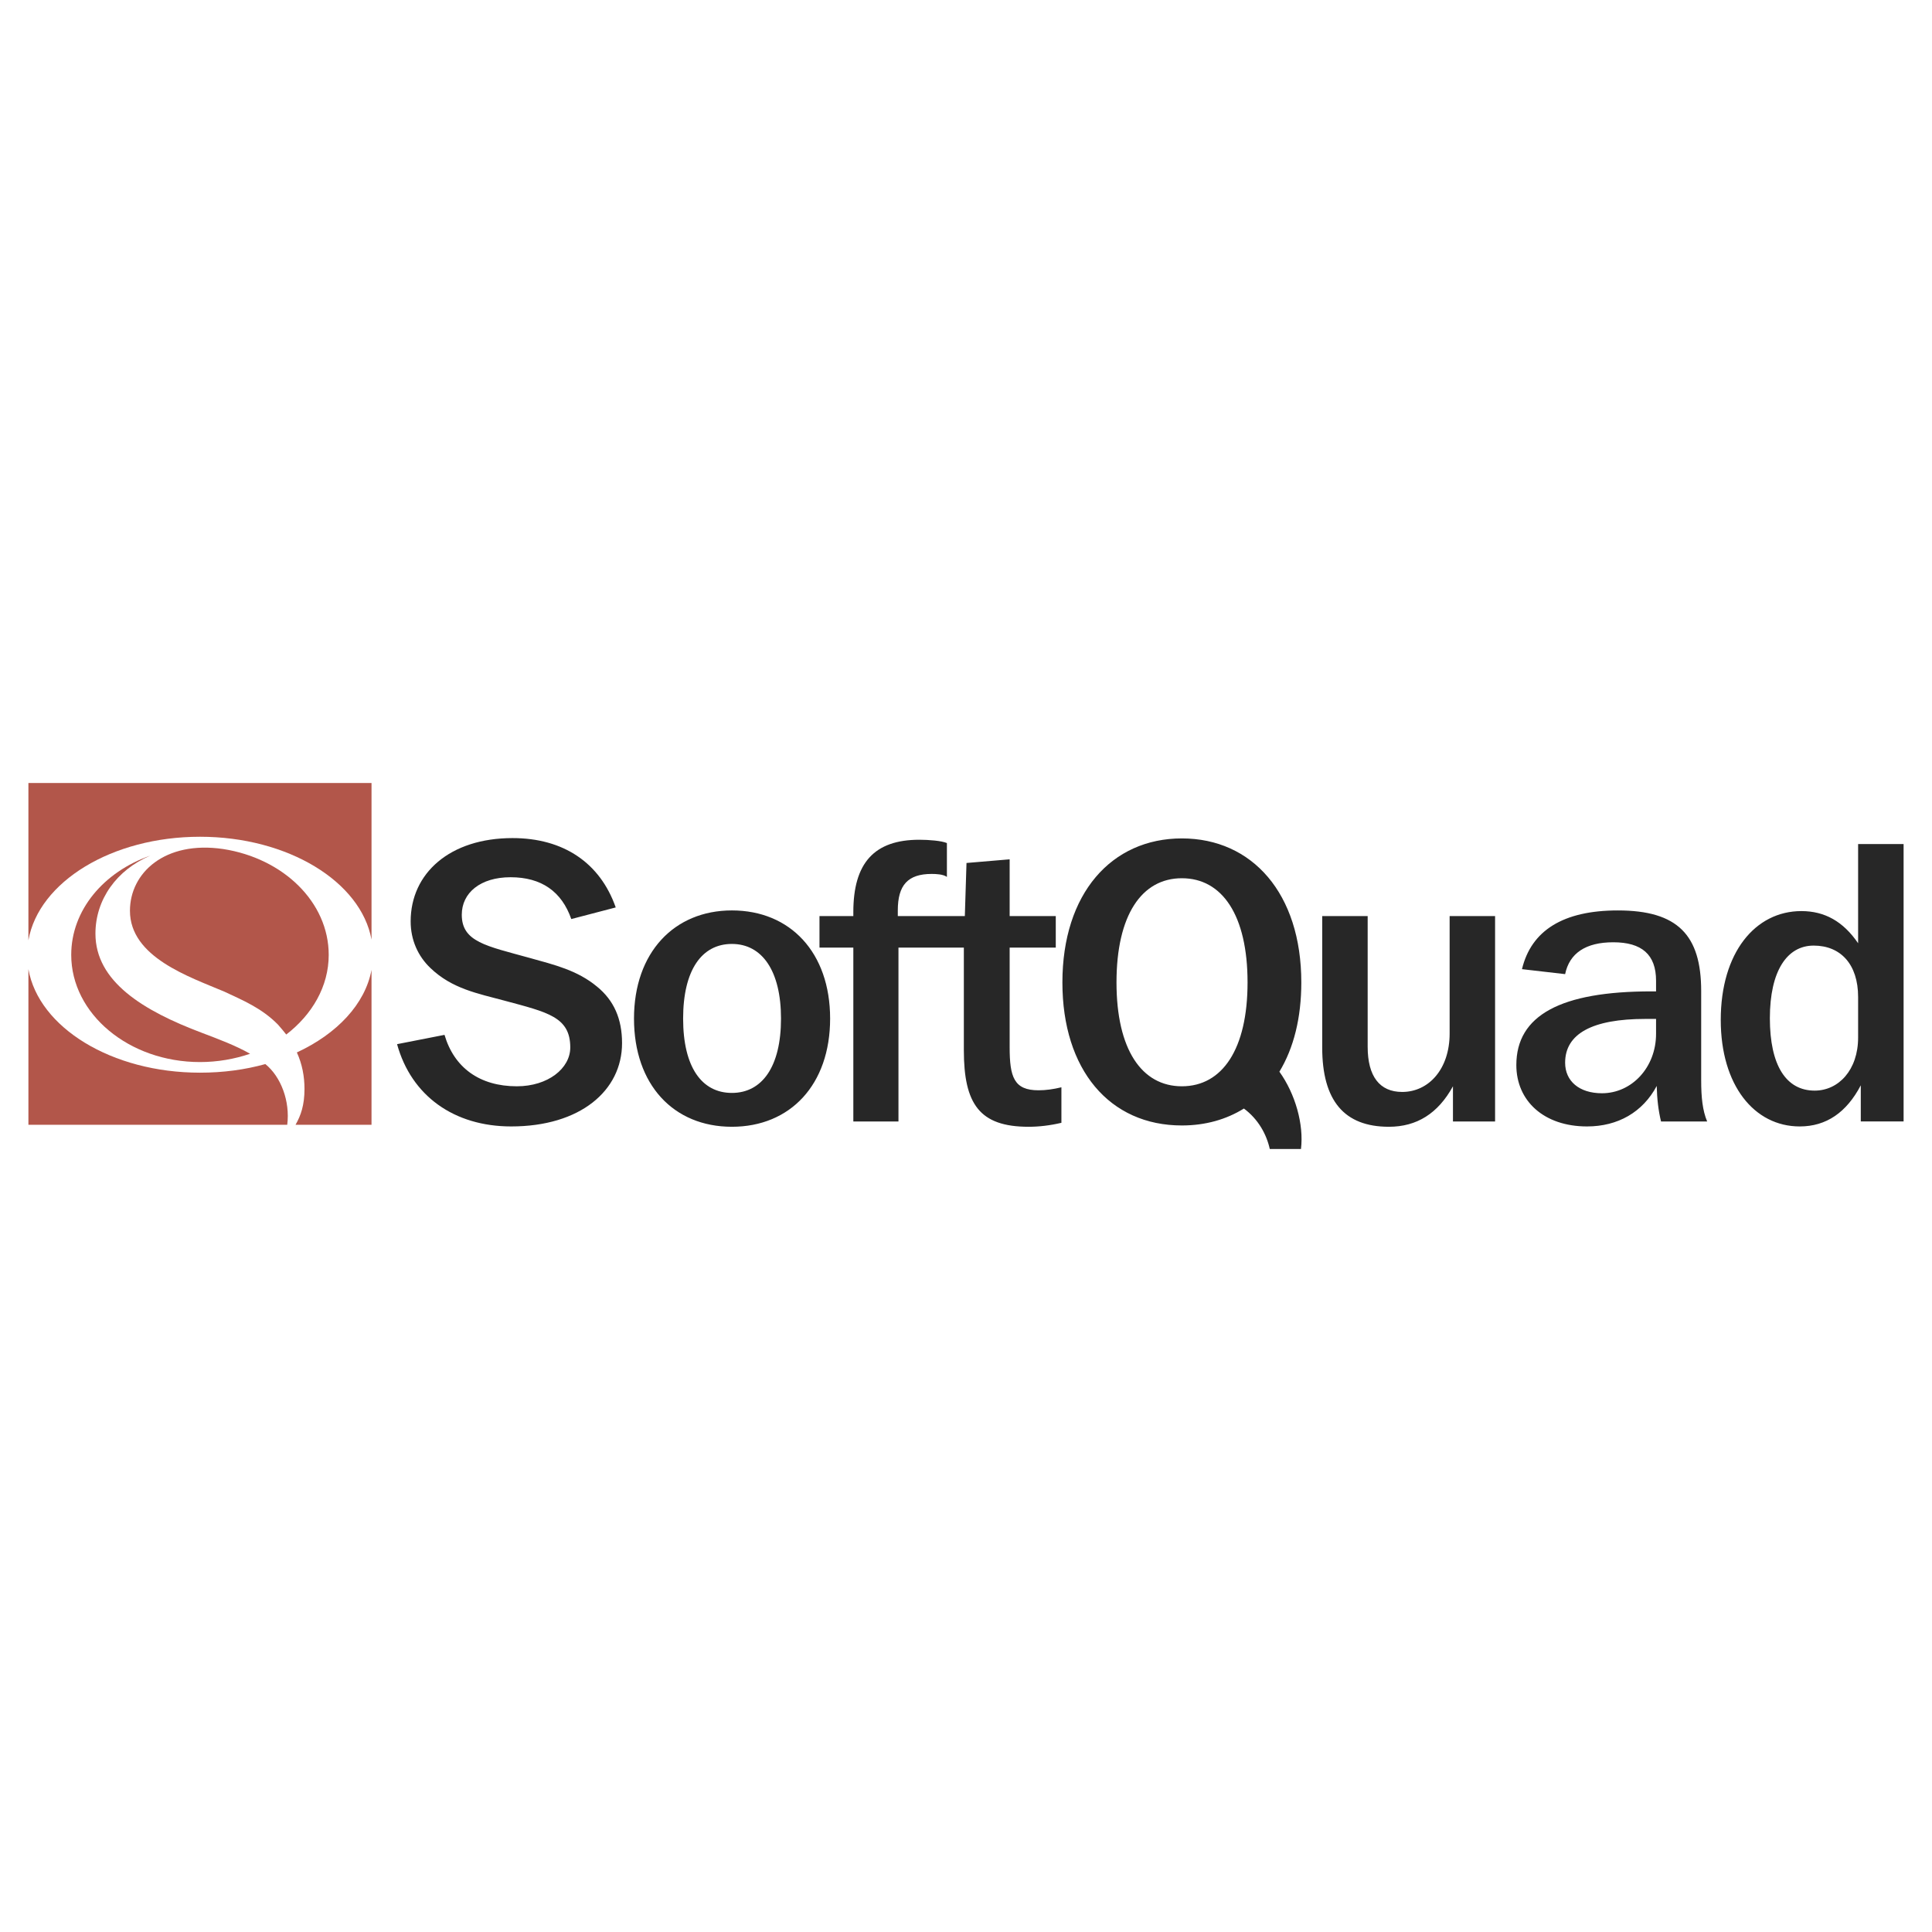 <svg xmlns="http://www.w3.org/2000/svg" width="2500" height="2500" viewBox="0 0 192.756 192.756"><g fill-rule="evenodd" clip-rule="evenodd"><path fill="#fff" d="M0 0h192.756v192.756H0V0z"/><path fill="#fff" d="M2.834 112.221h34.233V78.12H2.834v34.101z"/><path d="M28.658 112.221c.298-2.352-.629-4.801-2.185-6.059-2.02.562-4.205.859-6.522.859-8.806 0-16.09-4.502-17.116-10.328v15.527h25.823v.001zM19.951 83.483c8.773 0 16.057 4.469 17.116 10.263V78.12H2.834v15.693c1.027-5.827 8.311-10.33 17.117-10.33zM37.067 96.76c-.629 3.408-3.443 6.389-7.449 8.242.53 1.16.761 2.385.761 3.643 0 1.621-.364 2.648-.894 3.576h7.581V96.76h.001z" fill="#b2564a"/><path d="M12.965 90.866c0 4.635 5.926 6.589 9.436 8.078 1.755.828 3.708 1.623 5.33 3.279.298.33.563.66.828.992 2.582-1.986 4.237-4.801 4.237-7.946 0-5.264-4.536-9.634-10.528-10.561-5.827-.861-9.303 2.384-9.303 6.158z" fill="#b2564a"/><path d="M9.522 93.15c0-3.41 2.119-6.356 5.463-7.78-4.635 1.622-7.879 5.429-7.879 9.898 0 5.893 5.76 10.694 12.845 10.694 1.755 0 3.443-.299 5-.828-1.457-.828-3.145-1.457-4.801-2.086-5.894-2.216-10.628-5.13-10.628-9.898z" fill="#b2564a"/><path d="M56.998 91.694c-.96-2.748-2.979-4.172-6.059-4.172-3.013 0-4.867 1.557-4.867 3.741 0 2.715 2.45 3.112 6.753 4.304 2.483.695 4.768 1.226 6.754 2.88 1.656 1.357 2.483 3.178 2.483 5.629 0 4.734-4.171 8.309-11.058 8.309-5.694 0-9.965-3.045-11.389-8.209l4.734-.928c.96 3.277 3.509 5.131 7.217 5.131 3.112 0 5.33-1.787 5.33-3.873 0-3.045-2.251-3.51-6.555-4.668-2.715-.729-5.231-1.191-7.383-3.244-1.258-1.192-1.987-2.814-1.987-4.668 0-4.8 3.907-8.31 10.164-8.31 5.098 0 8.74 2.483 10.296 6.919l-4.433 1.159zM73.021 94.177c3.013 0 4.9 2.681 4.9 7.448 0 4.801-1.888 7.416-4.9 7.416s-4.866-2.582-4.866-7.416c0-4.832 1.853-7.448 4.866-7.448zm0-3.344c-5.761 0-9.767 4.205-9.767 10.792 0 6.59 3.94 10.793 9.767 10.793s9.8-4.203 9.8-10.793c0-6.587-3.973-10.792-9.8-10.792z" fill="#272727"/><path d="M96.163 94.541v10.231c0 5.363 1.556 7.646 6.457 7.646 1.059 0 2.152-.131 3.277-.396v-3.543c-.828.199-1.557.299-2.285.299-2.449 0-2.879-1.324-2.879-4.305v-9.932h4.602v-3.145h-4.602v-5.661l-4.305.364-.166 5.297h-6.688v-.562c0-2.516.993-3.642 3.377-3.642.463 0 1.159.033 1.522.298v-3.377c-.529-.232-1.82-.331-2.748-.331-4.502 0-6.588 2.317-6.588 7.217v.397H81.76v3.145h3.377v17.348h4.503V94.541h6.523zM136.453 91.396v13.044c0 2.947 1.193 4.504 3.443 4.504 2.648 0 4.734-2.285 4.734-5.828v-11.72h4.535v20.493h-4.203v-3.51c-1.49 2.715-3.609 4.039-6.391 4.039-4.469 0-6.654-2.615-6.654-7.912v-13.11h4.536zM165.225 101.658v1.49c0 3.344-2.418 5.926-5.396 5.926-2.285 0-3.676-1.225-3.676-3.045 0-2.881 2.682-4.371 8.012-4.371h1.06zm-13.377-4.965l4.305.496c.43-2.086 2.053-3.178 4.801-3.178 2.848 0 4.271 1.225 4.271 3.84v1.059h-.465c-9.037 0-13.475 2.385-13.475 7.35 0 3.576 2.748 6.125 7.053 6.125 3.078 0 5.561-1.424 6.953-4.039.031 1.291.164 2.451.43 3.543h4.602c-.463-1.092-.596-2.449-.596-4.072v-8.939c0-5.594-2.352-8.044-8.311-8.044-5.43-.001-8.641 1.985-9.568 5.859zM185.385 99.475v4.037c0 3.246-1.953 5.299-4.336 5.299-2.848 0-4.469-2.518-4.469-7.219 0-4.734 1.721-7.25 4.369-7.25 2.682 0 4.436 1.853 4.436 5.133zm0-15.264v9.899c-1.488-2.185-3.344-3.211-5.66-3.211-4.602 0-8.045 4.139-8.045 10.859 0 6.523 3.344 10.627 7.879 10.627 2.648 0 4.668-1.391 6.092-4.104v3.607h4.271V84.211h-4.537zM129.832 98.018c0-8.874-4.898-14.369-11.918-14.369s-11.918 5.496-11.918 14.369c0 8.707 4.701 14.27 11.918 14.27 2.35 0 4.436-.598 6.191-1.689 1.424 1.059 2.25 2.549 2.582 4.039h3.111c.299-2.449-.562-5.496-2.152-7.715 1.424-2.351 2.186-5.362 2.186-8.905zm-18.439 0c0-6.721 2.516-10.396 6.521-10.396 4.039 0 6.555 3.708 6.555 10.396 0 6.654-2.516 10.361-6.555 10.361-4.006 0-6.521-3.674-6.521-10.361z" fill="#272727"/></g></svg>